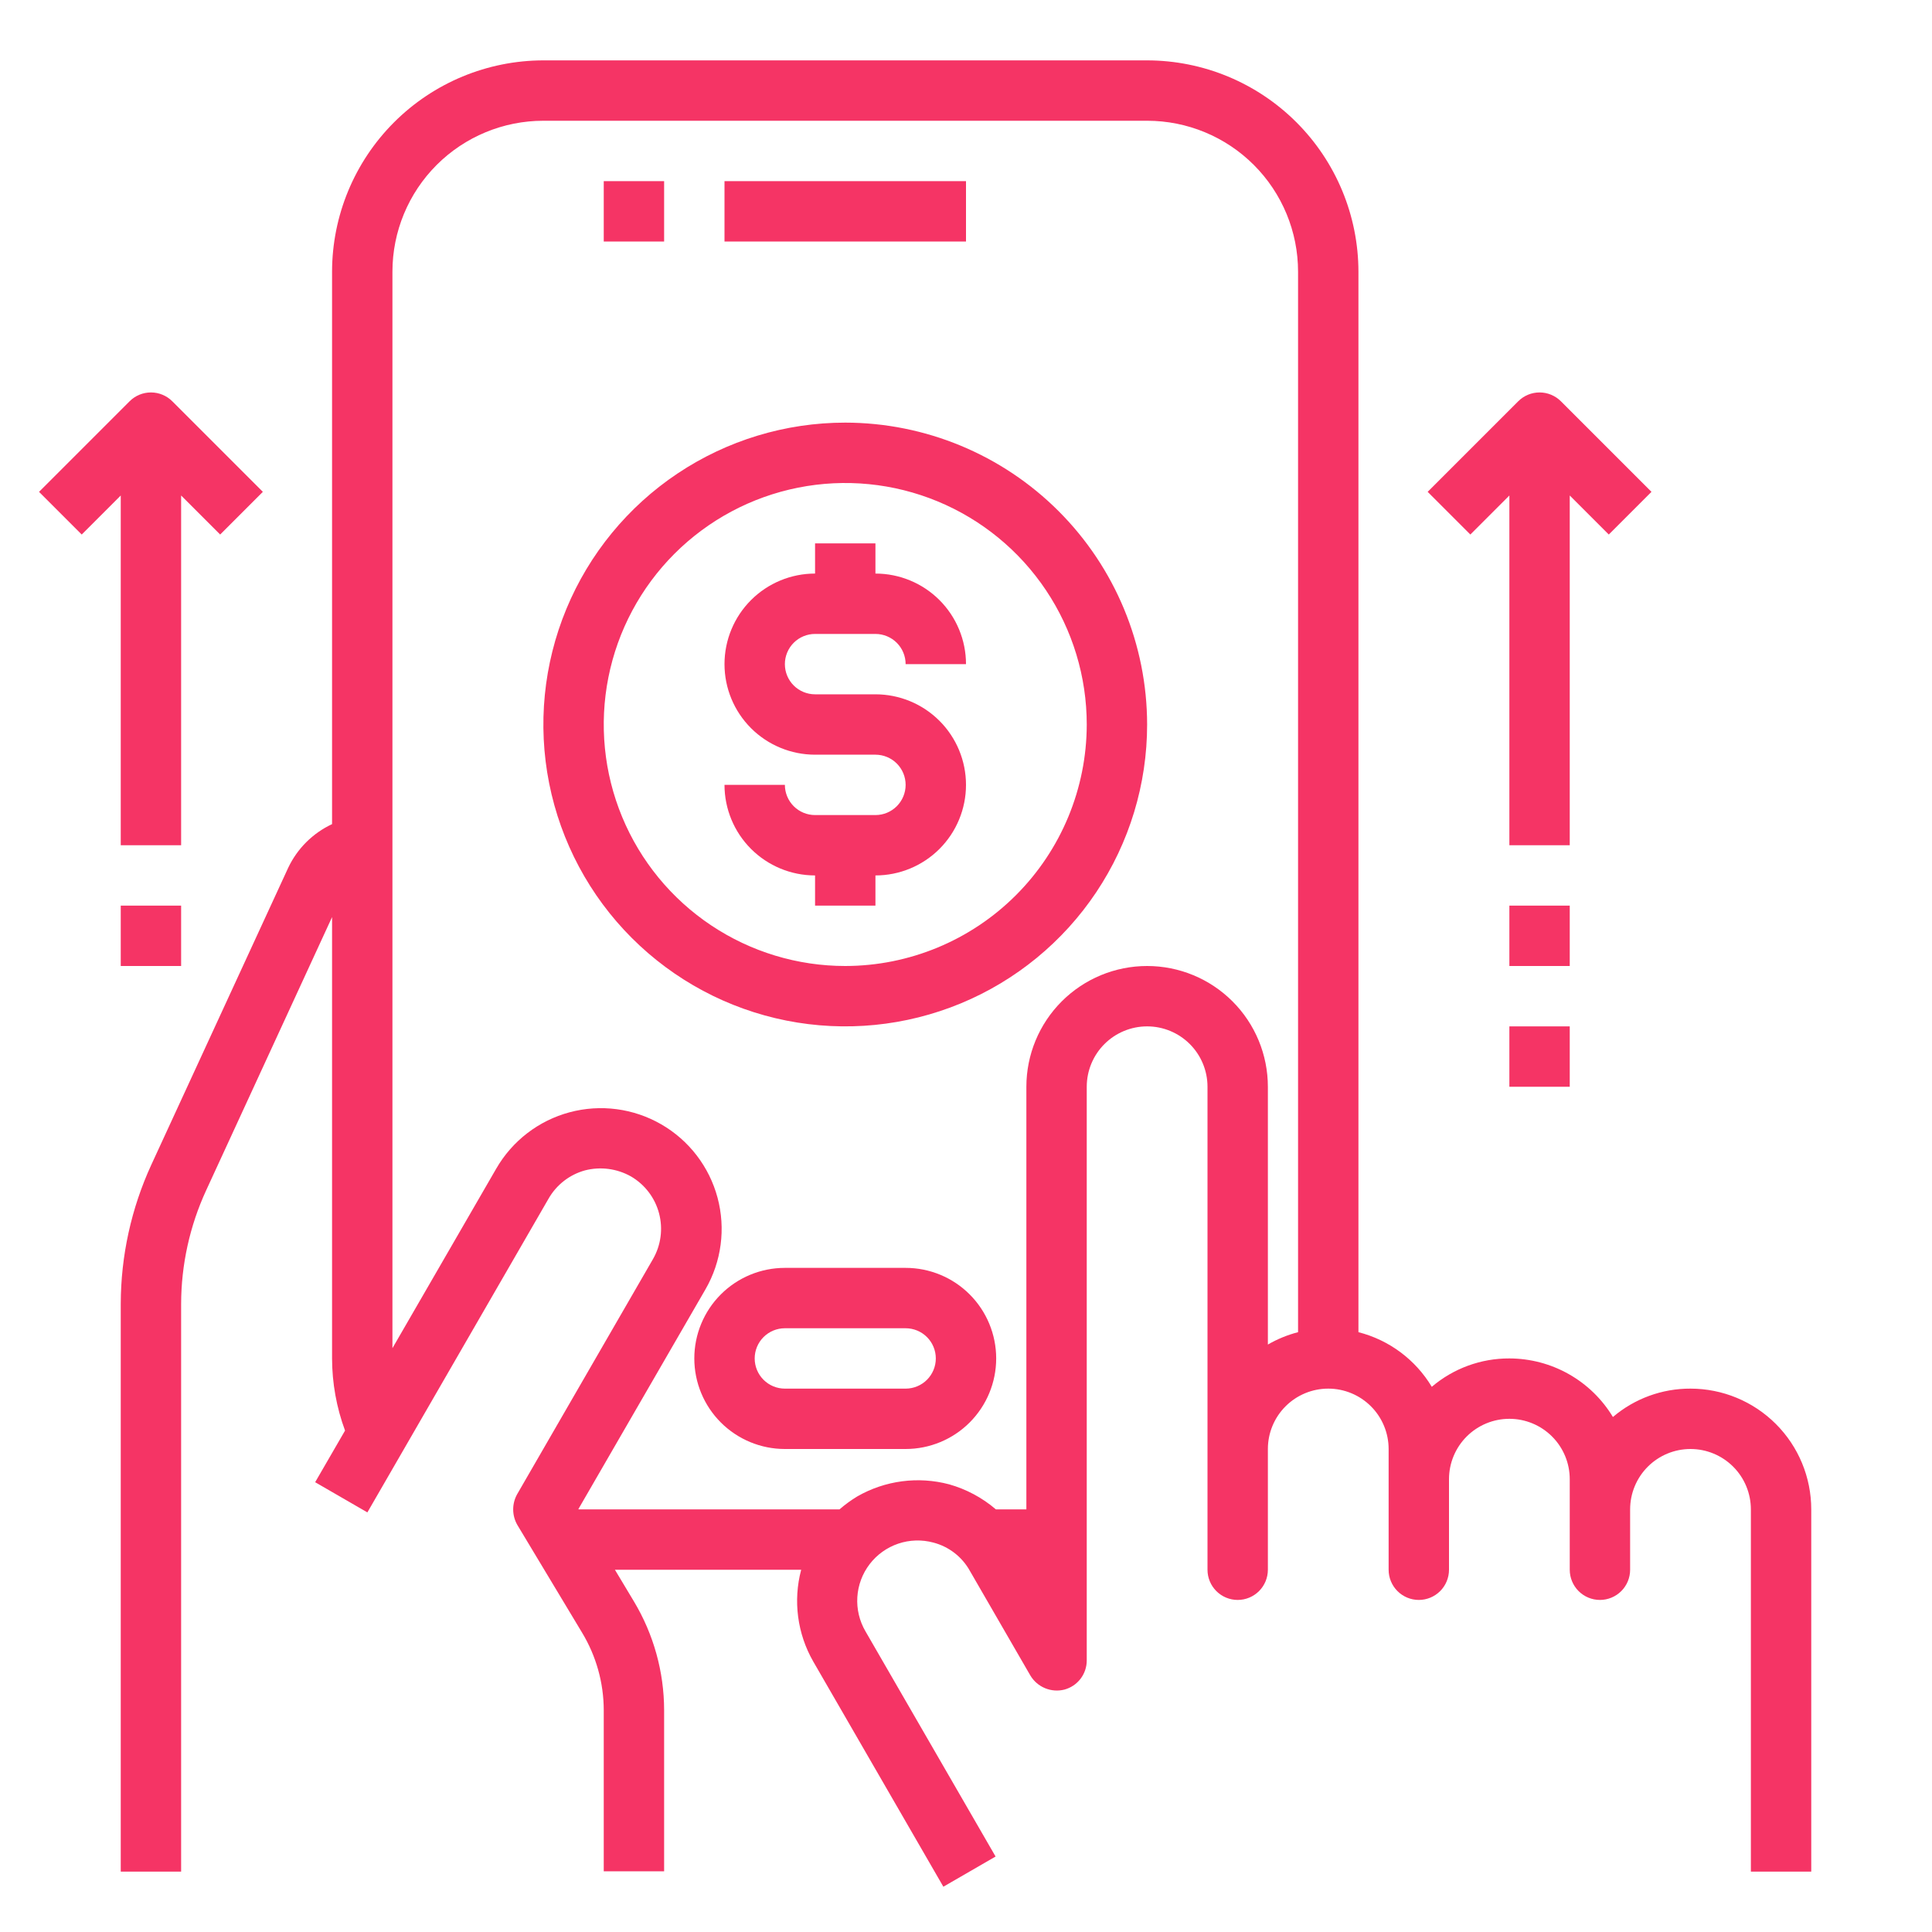 <svg width="512" height="512" viewBox="0 0 512 512" fill="none" xmlns="http://www.w3.org/2000/svg">
<path d="M160 48H176V64H160V48ZM192 48H256V64H192V48ZM240 336H208C201.635 336 195.53 338.529 191.029 343.029C186.528 347.53 184 353.635 184 360C184 366.365 186.528 372.47 191.029 376.971C195.53 381.471 201.635 384 208 384H240C246.365 384 252.469 381.471 256.97 376.971C261.471 372.47 264 366.365 264 360C264 353.635 261.471 347.53 256.97 343.029C252.469 338.529 246.365 336 240 336ZM240 368H208C205.878 368 203.843 367.157 202.343 365.657C200.843 364.157 200 362.122 200 360C200 357.878 200.843 355.843 202.343 354.343C203.843 352.843 205.878 352 208 352H240C242.121 352 244.156 352.843 245.657 354.343C247.157 355.843 248 357.878 248 360C248 362.122 247.157 364.157 245.657 365.657C244.156 367.157 242.121 368 240 368ZM32 224H48V131.312L58.344 141.656L69.656 130.344L45.656 106.344C44.156 104.844 42.121 104.002 40 104.002C37.878 104.002 35.844 104.844 34.344 106.344L10.344 130.344L21.656 141.656L32 131.312V224ZM400 131.312V224H416V131.312L426.344 141.656L437.656 130.344L413.656 106.344C412.156 104.844 410.121 104.002 408 104.002C405.878 104.002 403.844 104.844 402.344 106.344L378.344 130.344L389.656 141.656L400 131.312Z" fill="#F53465"/>
<path d="M448 368C440.468 367.97 433.175 370.637 427.44 375.52C424.588 370.791 420.564 366.878 415.757 364.159C410.95 361.44 405.523 360.008 400 360C392.468 359.97 385.175 362.637 379.44 367.52C375.119 360.322 368.134 355.119 360 353.04V72C359.983 57.153 354.078 42.919 343.579 32.421C333.081 21.922 318.847 16.017 304 16H144C129.153 16.017 114.919 21.922 104.421 32.421C93.922 42.919 88.017 57.153 88 72V218.4C82.915 220.779 78.814 224.851 76.4 229.92L40.08 308.72C34.782 320.266 32.026 332.816 32 345.52V496H48V345.52C48.027 335.133 50.292 324.873 54.64 315.44L88 243.04V360C88.011 366.526 89.176 372.999 91.44 379.12L83.52 392.8L97.36 400.8L145.36 317.68C146.4 315.852 147.79 314.247 149.451 312.956C151.112 311.666 153.011 310.716 155.04 310.16C159.148 309.109 163.503 309.682 167.2 311.76C170.875 313.898 173.553 317.406 174.647 321.514C175.742 325.622 175.164 329.997 173.04 333.68L137.04 396C136.344 397.25 135.986 398.66 136 400.091C136.014 401.521 136.4 402.924 137.12 404.16L154.24 432.64C157.992 438.843 159.984 445.951 160 453.2V495.92H176V453.2C175.982 443.054 173.217 433.102 168 424.4L162.96 416H212.32C210.143 424.212 211.293 432.951 215.52 440.32L250 500L263.84 492L229.36 432.32C227.756 429.578 227.005 426.421 227.202 423.251C227.399 420.08 228.535 417.04 230.465 414.518C232.395 411.995 235.033 410.105 238.042 409.086C241.051 408.068 244.294 407.968 247.36 408.8C249.399 409.331 251.309 410.272 252.973 411.565C254.637 412.858 256.021 414.476 257.04 416.32L273.04 444C273.939 445.518 275.306 446.705 276.935 447.383C278.564 448.06 280.369 448.193 282.08 447.76C283.785 447.301 285.29 446.291 286.361 444.887C287.431 443.484 288.008 441.765 288 440V288C288 283.757 289.686 279.687 292.686 276.686C295.687 273.686 299.757 272 304 272C308.243 272 312.313 273.686 315.314 276.686C318.314 279.687 320 283.757 320 288V416C320 418.122 320.843 420.157 322.343 421.657C323.843 423.157 325.878 424 328 424C330.122 424 332.157 423.157 333.657 421.657C335.157 420.157 336 418.122 336 416V384C336 379.757 337.686 375.687 340.686 372.686C343.687 369.686 347.757 368 352 368C356.243 368 360.313 369.686 363.314 372.686C366.314 375.687 368 379.757 368 384V416C368 418.122 368.843 420.157 370.343 421.657C371.843 423.157 373.878 424 376 424C378.122 424 380.157 423.157 381.657 421.657C383.157 420.157 384 418.122 384 416V392C384 387.757 385.686 383.687 388.686 380.686C391.687 377.686 395.757 376 400 376C404.243 376 408.313 377.686 411.314 380.686C414.314 383.687 416 387.757 416 392V416C416 418.122 416.843 420.157 418.343 421.657C419.843 423.157 421.878 424 424 424C426.122 424 428.157 423.157 429.657 421.657C431.157 420.157 432 418.122 432 416V400C432 395.757 433.686 391.687 436.686 388.686C439.687 385.686 443.757 384 448 384C452.243 384 456.313 385.686 459.314 388.686C462.314 391.687 464 395.757 464 400V496H480V400C480 391.513 476.629 383.374 470.627 377.373C464.626 371.371 456.487 368 448 368ZM344 353.04C341.196 353.764 338.505 354.867 336 356.32V288C336 279.513 332.629 271.374 326.627 265.373C320.626 259.371 312.487 256 304 256C295.513 256 287.374 259.371 281.373 265.373C275.371 271.374 272 279.513 272 288V400H263.92C260.318 396.913 256.086 394.647 251.52 393.36C243.308 391.188 234.571 392.337 227.2 396.56C225.531 397.569 223.952 398.72 222.48 400H153.36L153.28 399.92L186.96 341.68C191.203 334.328 192.353 325.592 190.155 317.393C187.957 309.194 182.592 302.203 175.24 297.96C167.888 293.717 159.152 292.567 150.953 294.765C142.754 296.963 135.763 302.328 131.52 309.68L104 357.28V72C104 61.391 108.214 51.217 115.716 43.716C123.217 36.214 133.391 32 144 32H304C314.609 32 324.783 36.214 332.284 43.716C339.786 51.217 344 61.391 344 72V353.04Z" fill="#F53465"/>
<path d="M216 168H232C234.122 168 236.157 168.843 237.657 170.343C239.157 171.843 240 173.878 240 176H256C256 169.635 253.471 163.53 248.971 159.029C244.47 154.529 238.365 152 232 152V144H216V152C209.635 152 203.53 154.529 199.029 159.029C194.529 163.53 192 169.635 192 176C192 182.365 194.529 188.47 199.029 192.971C203.53 197.471 209.635 200 216 200H232C234.122 200 236.157 200.843 237.657 202.343C239.157 203.843 240 205.878 240 208C240 210.122 239.157 212.157 237.657 213.657C236.157 215.157 234.122 216 232 216H216C213.878 216 211.843 215.157 210.343 213.657C208.843 212.157 208 210.122 208 208H192C192 214.365 194.529 220.47 199.029 224.971C203.53 229.471 209.635 232 216 232V240H232V232C238.365 232 244.47 229.471 248.971 224.971C253.471 220.47 256 214.365 256 208C256 201.635 253.471 195.53 248.971 191.029C244.47 186.529 238.365 184 232 184H216C213.878 184 211.843 183.157 210.343 181.657C208.843 180.157 208 178.122 208 176C208 173.878 208.843 171.843 210.343 170.343C211.843 168.843 213.878 168 216 168Z" fill="#F53465"/>
<path d="M224 112C208.177 112 192.71 116.692 179.554 125.482C166.398 134.273 156.145 146.767 150.09 161.385C144.035 176.003 142.45 192.089 145.537 207.607C148.624 223.126 156.243 237.38 167.431 248.569C178.62 259.757 192.874 267.376 208.393 270.463C223.911 273.55 239.997 271.965 254.615 265.91C269.233 259.855 281.727 249.602 290.518 236.446C299.308 223.29 304 207.823 304 192C303.977 170.79 295.541 150.455 280.543 135.457C265.545 120.459 245.21 112.023 224 112ZM224 256C211.342 256 198.968 252.246 188.444 245.214C177.919 238.182 169.716 228.186 164.872 216.492C160.028 204.797 158.76 191.929 161.23 179.514C163.699 167.099 169.795 155.696 178.745 146.745C187.696 137.795 199.099 131.699 211.514 129.23C223.929 126.76 236.797 128.028 248.492 132.872C260.186 137.716 270.182 145.919 277.214 156.444C284.246 166.968 288 179.342 288 192C287.981 208.968 281.232 225.236 269.234 237.234C257.236 249.232 240.968 255.981 224 256ZM400 240H416V256H400V240ZM400 272H416V288H400V272ZM32 240H48V256H32V240Z" fill="#F53465"/>
</svg>
